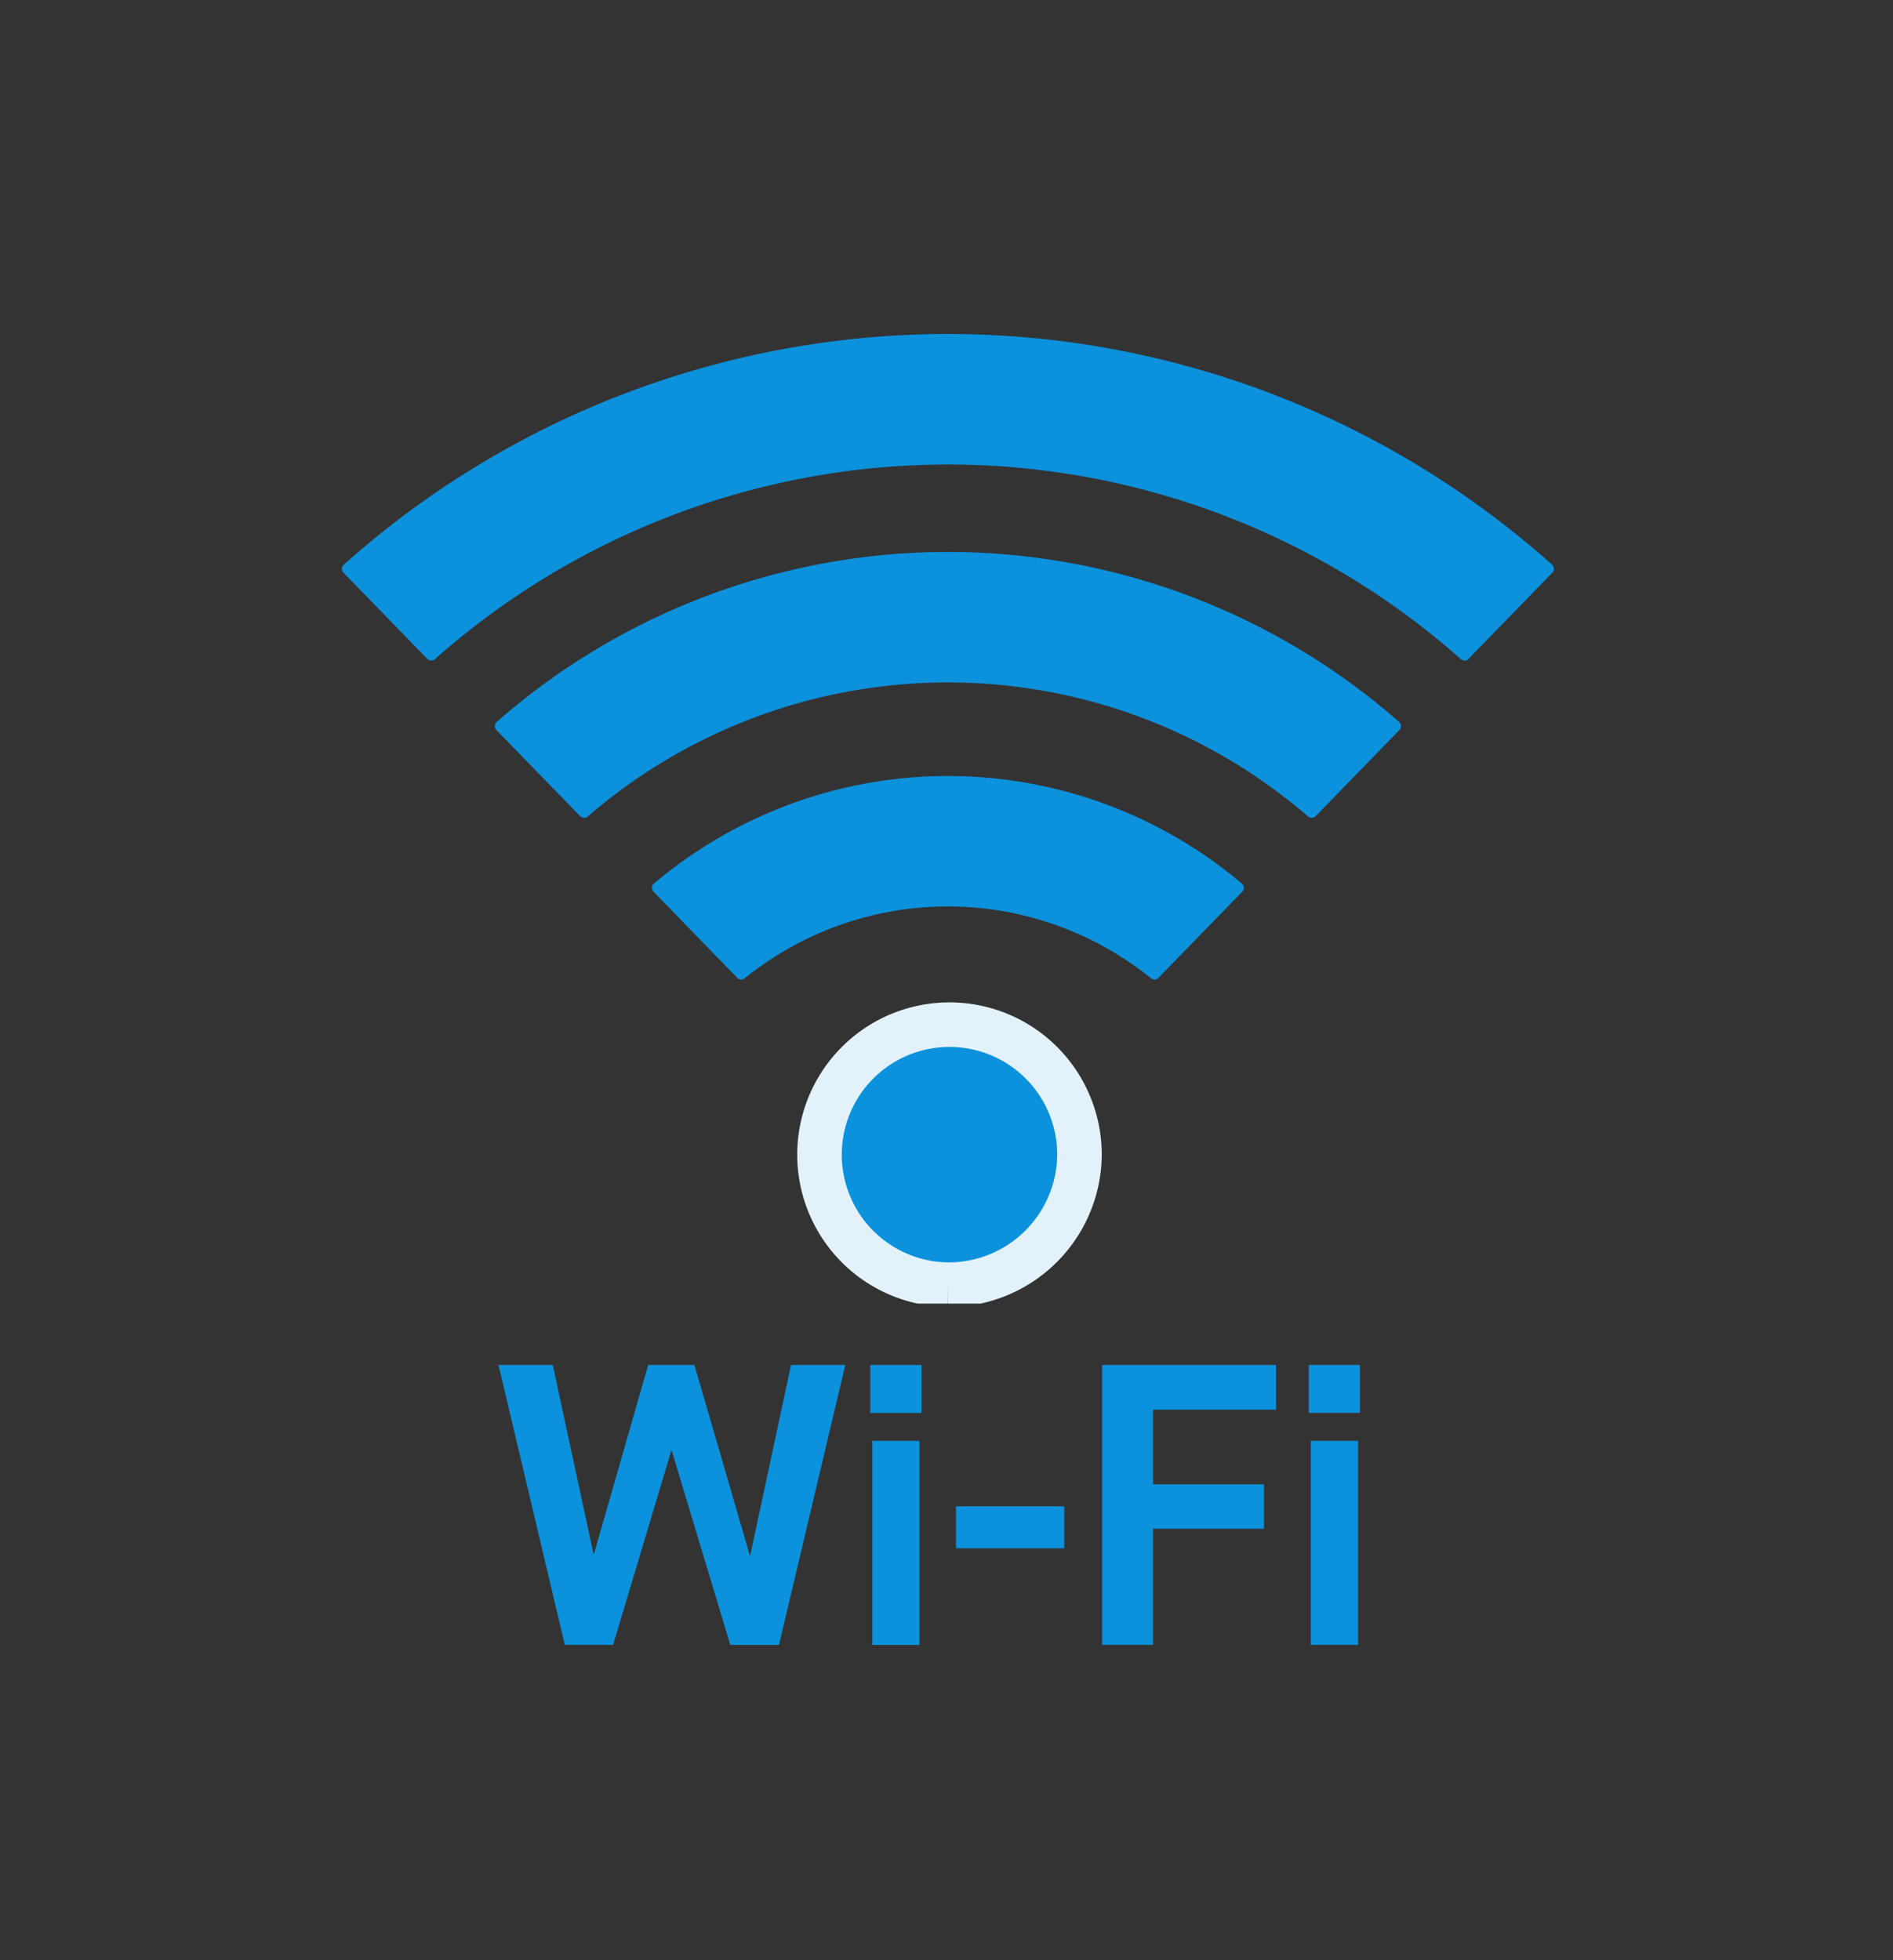 <svg xmlns="http://www.w3.org/2000/svg" xmlns:xlink="http://www.w3.org/1999/xlink" width="85.001" height="88" viewBox="0 0 85.001 88">
  <rect x="0" y="0" width="85.001" height="88" fill="#333333" stroke="none"/>
  <defs>
    <clipPath id="clip-path">
      <rect id="Rectangle_150337" data-name="Rectangle 150337" width="85.001" height="88" fill="#fff"/>
    </clipPath>
    <clipPath id="clip-path-2">
      <rect id="Rectangle_150336" data-name="Rectangle 150336" width="55.636" height="44.125" fill="none"/>
    </clipPath>
  </defs>
  <g id="Mask_Group_18130" data-name="Mask Group 18130" clip-path="url(#clip-path)">
    <g id="Group_22027" data-name="Group 22027" transform="translate(14.745 14.398)">
      <g id="Group_22026" data-name="Group 22026" transform="translate(0 0)">
        <g id="Group_22025" data-name="Group 22025" clip-path="url(#clip-path-2)">
          <path id="Path_124130" data-name="Path 124130" d="M27.54,43.8,31.3,47.667a14.759,14.759,0,0,1,18.555,0L53.618,43.8a20.207,20.207,0,0,0-26.078,0" transform="translate(-12.761 -18.34)" fill="#0c91dc" stroke="#0c91dc" stroke-linecap="round" stroke-linejoin="round" stroke-width="0.5"/>
          <path id="パス_10147" data-name="パス 10147" d="M49.279,48.113a1.02,1.02,0,0,1-.644-.228,13.717,13.717,0,0,0-17.266,0,1.023,1.023,0,0,1-1.378-.082L26.23,43.934A1.023,1.023,0,0,1,26.3,42.44a21.208,21.208,0,0,1,27.4,0,1.023,1.023,0,0,1,.073,1.494L50.013,47.8A1.021,1.021,0,0,1,49.279,48.113ZM40,42.787a15.717,15.717,0,0,1,9.175,2.94l2.343-2.41a19.162,19.162,0,0,0-23.038,0l2.343,2.41A15.717,15.717,0,0,1,40,42.787Z" transform="translate(-12.184 -17.763)" fill="none"/>
          <path id="Path_124131" data-name="Path 124131" d="M14.391,27.624l3.76,3.868a24.991,24.991,0,0,1,32.671,0l3.76-3.867a30.46,30.46,0,0,0-40.19,0" transform="translate(-6.668 -9.424)" fill="#0c91dc" stroke="#0c91dc" stroke-linecap="round" stroke-linejoin="round" stroke-width="0.5"/>
          <path id="パス_10149" data-name="パス 10149" d="M17.574,31.938a1.021,1.021,0,0,1-.734-.31l-3.76-3.868a1.023,1.023,0,0,1,.058-1.482,31.45,31.45,0,0,1,41.542,0,1.023,1.023,0,0,1,.058,1.482l-3.76,3.867a1.023,1.023,0,0,1-1.4.061,23.942,23.942,0,0,0-31.332,0A1.02,1.02,0,0,1,17.574,31.938Zm-2.263-4.819,2.336,2.4a25.989,25.989,0,0,1,32.524,0l2.336-2.4a29.4,29.4,0,0,0-37.2,0Z" transform="translate(-6.092 -8.847)" fill="none"/>
          <path id="Path_124132" data-name="Path 124132" d="M1.6,11.892l3.76,3.867a34.979,34.979,0,0,1,46.4,0l3.76-3.868a40.455,40.455,0,0,0-53.919,0" transform="translate(-0.741 -0.752)" fill="#0c91dc" stroke="#0c91dc" stroke-linecap="round" stroke-linejoin="round" stroke-width="0.5"/>
          <path id="パス_10151" data-name="パス 10151" d="M51.181,16.206a1.02,1.02,0,0,1-.679-.258,33.915,33.915,0,0,0-45.039,0A1.023,1.023,0,0,1,4.05,15.9L.29,12.029A1.023,1.023,0,0,1,.34,10.553a41.429,41.429,0,0,1,55.284,0,1.023,1.023,0,0,1,.051,1.475L51.915,15.9A1.021,1.021,0,0,1,51.181,16.206ZM27.982,5.359a35.857,35.857,0,0,1,23.138,8.419l2.335-2.4a39.385,39.385,0,0,0-50.946,0l2.335,2.4A35.857,35.857,0,0,1,27.982,5.359Z" transform="translate(-0.165 -0.175)" fill="none"/>
          <path id="Path_124133" data-name="Path 124133" d="M46.735,71.293a5.837,5.837,0,1,1,5.909-5.837,5.88,5.88,0,0,1-5.909,5.837" transform="translate(-18.917 -28.016)" fill="#0c91dc" stroke="#e3f2fa" stroke-width="2"/>
        </g>
      </g>
      <path id="Path_124134" data-name="Path 124134" d="M-16.536-11.81l2.715,9h2.032L-8.858-15.18h-2.23l-1.906,8.891-2.589-8.891h-1.924l-2.535,8.837-1.906-8.837h-2.23l2.931,12.369h2.014Zm9.116,9H-5.5v-8.963H-7.42Zm-.09-10.415h2.1V-15.18h-2.1Zm3.848,6.077H1V-8.834H-3.662ZM2.9-15.18V-2.811H4.987V-8.028H9.968V-9.82H4.987v-3.549h5.52V-15.18ZM12.27-2.811h1.924v-8.963H12.27Zm-.09-10.415h2.1V-15.18h-2.1Z" transform="translate(31.943 62.16)" fill="#0c91dc" stroke="#0c91dc" stroke-width="0.2"/>
    </g>
  </g>
</svg>
